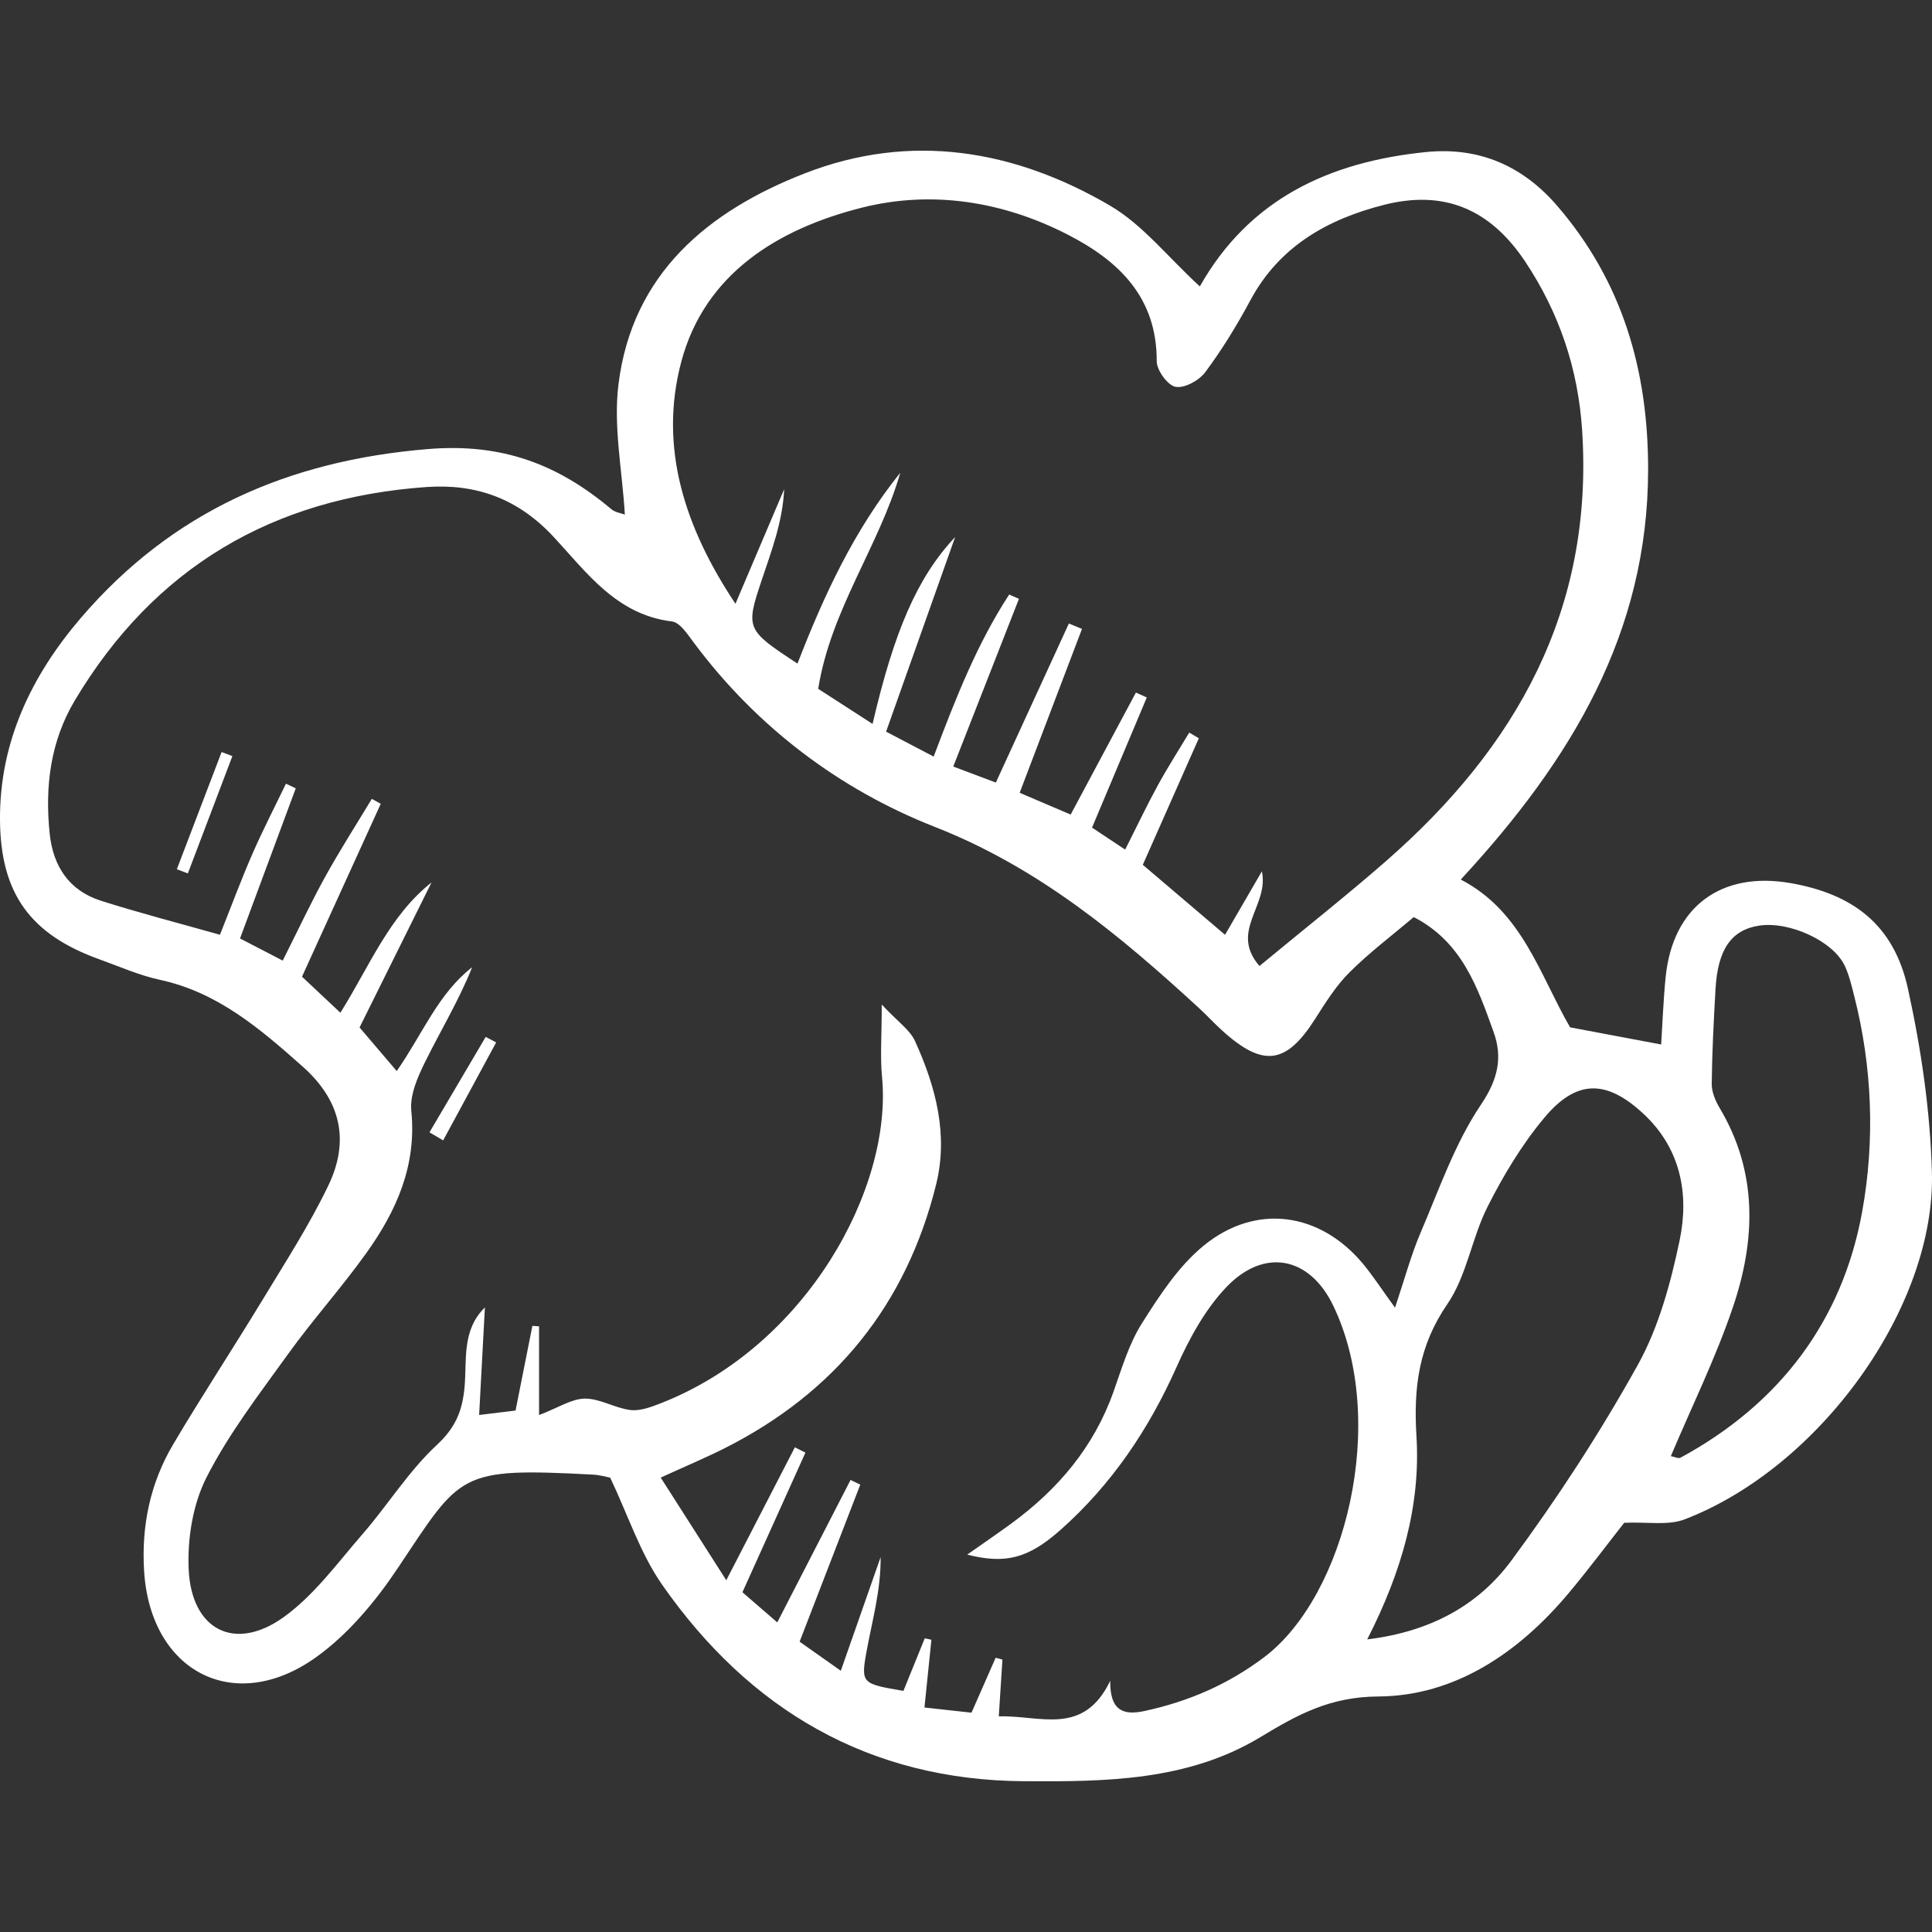 <svg width="64" height="64" viewBox="0 0 64 64" fill="none" xmlns="http://www.w3.org/2000/svg">
<rect x="0" y="0" width="64" height="64" fill="#333333" stroke="none"/>
<g clip-path="url(#clip0_413_154)">
<path d="M39.746 9.488C41.379 6.596 44.027 5.363 47.227 5.038C49.017 4.856 50.459 5.51 51.589 6.824C53.745 9.328 54.601 12.27 54.596 15.565C54.589 20.965 52.057 25.172 48.39 29.136C50.428 30.194 51.003 32.288 52.011 34.032C53.004 34.219 53.968 34.4 55.028 34.6C55.076 33.851 55.102 33.104 55.177 32.363C55.412 30.038 57.014 28.848 59.327 29.256C61.348 29.614 62.731 30.6 63.203 32.752C63.642 34.76 63.936 36.752 63.997 38.818C64.129 43.292 60.281 48.614 55.808 50.33C55.257 50.542 54.575 50.41 53.804 50.444C53.259 51.136 52.631 51.979 51.957 52.783C50.307 54.75 48.193 56.183 45.66 56.198C44.054 56.207 42.978 56.803 41.755 57.543C39.344 59.002 36.604 59.023 33.916 59.005C28.788 58.972 24.821 56.638 21.929 52.488C21.209 51.455 20.808 50.2 20.214 48.95C20.101 48.929 19.877 48.861 19.65 48.849C15.161 48.612 15.285 48.792 13.168 51.959C12.434 53.057 11.529 54.141 10.466 54.901C7.763 56.83 4.99 55.378 4.775 52.062C4.678 50.553 4.973 49.137 5.736 47.847C6.689 46.236 7.719 44.671 8.69 43.071C9.446 41.823 10.242 40.59 10.873 39.28C11.583 37.807 11.31 36.471 10.027 35.332C8.617 34.08 7.214 32.871 5.294 32.457C4.613 32.31 3.962 32.019 3.302 31.782C1.007 30.959 0.019 29.604 0 27.169C-0.02 24.578 1.046 22.375 2.682 20.466C5.691 16.956 9.532 15.258 14.173 14.876C16.646 14.671 18.494 15.388 20.256 16.871C20.378 16.974 20.569 16.997 20.699 17.046C20.614 15.593 20.313 14.132 20.488 12.729C20.945 9.058 23.462 6.987 26.667 5.74C30.169 4.378 33.605 4.956 36.778 6.816C37.853 7.446 38.676 8.505 39.746 9.488ZM11.276 33.548C12.25 31.993 12.888 30.349 14.295 29.232C13.5 30.834 12.706 32.434 11.911 34.036C12.366 34.57 12.729 34.996 13.142 35.48C13.998 34.255 14.51 32.92 15.64 32.041C15.204 33.134 14.604 34.125 14.091 35.16C13.841 35.665 13.572 36.269 13.625 36.796C13.809 38.619 13.126 40.13 12.119 41.532C11.301 42.672 10.358 43.722 9.539 44.86C8.585 46.185 7.575 47.497 6.84 48.942C6.387 49.834 6.205 50.972 6.25 51.984C6.34 53.989 7.767 54.729 9.381 53.581C10.398 52.857 11.174 51.781 12.009 50.82C12.848 49.855 13.534 48.737 14.462 47.875C15.088 47.294 15.318 46.745 15.39 45.937C15.469 45.05 15.292 44.068 16.063 43.31C16.001 44.459 15.94 45.607 15.872 46.873C16.358 46.813 16.729 46.768 17.078 46.726C17.278 45.721 17.457 44.821 17.636 43.921C17.71 43.926 17.783 43.931 17.857 43.937C17.857 44.823 17.857 45.708 17.857 46.876C18.496 46.632 18.935 46.334 19.375 46.331C19.877 46.327 20.374 46.648 20.888 46.709C21.214 46.747 21.581 46.605 21.904 46.479C26.737 44.58 29.572 39.336 29.218 35.669C29.154 35.006 29.209 34.331 29.209 33.277C29.744 33.85 30.143 34.116 30.311 34.487C30.998 35.997 31.421 37.584 31.008 39.246C30.018 43.227 27.66 46.134 23.998 47.978C23.381 48.289 22.742 48.556 21.887 48.947C22.603 50.068 23.271 51.114 24.059 52.348C24.898 50.723 25.615 49.334 26.331 47.944C26.448 48.003 26.564 48.062 26.681 48.12C25.997 49.635 25.314 51.15 24.594 52.745C25.023 53.117 25.39 53.434 25.748 53.744C26.6 52.088 27.388 50.556 28.176 49.025C28.283 49.076 28.391 49.128 28.498 49.18C27.837 50.892 27.175 52.604 26.488 54.383C27.023 54.76 27.435 55.051 27.853 55.346C28.317 54.023 28.744 52.803 29.172 51.582C29.181 52.692 28.888 53.7 28.702 54.727C28.513 55.77 28.56 55.779 29.927 56.013C30.161 55.437 30.397 54.854 30.634 54.271C30.707 54.287 30.781 54.303 30.854 54.319C30.782 55.026 30.709 55.733 30.624 56.563C31.225 56.629 31.723 56.684 32.182 56.735C32.484 56.048 32.733 55.481 32.982 54.915C33.057 54.935 33.132 54.955 33.207 54.975C33.168 55.575 33.13 56.175 33.086 56.857C34.456 56.814 35.885 57.531 36.777 55.68C36.767 56.699 37.238 56.826 37.92 56.678C39.367 56.364 40.674 55.804 41.877 54.897C44.569 52.867 46.008 47.092 44.166 43.253C43.384 41.624 41.875 41.324 40.621 42.642C39.918 43.38 39.396 44.342 38.975 45.285C38.053 47.351 36.825 49.176 35.136 50.675C34.055 51.636 33.302 51.816 32.04 51.499C32.562 51.131 33.038 50.808 33.502 50.468C35.049 49.336 36.239 47.931 36.888 46.097C37.161 45.327 37.398 44.517 37.828 43.836C38.413 42.912 39.042 41.943 39.873 41.264C41.608 39.845 43.734 40.16 45.156 41.871C45.483 42.266 45.763 42.7 46.212 43.319C46.538 42.347 46.744 41.57 47.057 40.838C47.675 39.397 48.195 37.874 49.06 36.591C49.63 35.746 49.778 35.021 49.478 34.187C48.949 32.717 48.433 31.202 46.832 30.38C46.114 30.988 45.363 31.554 44.703 32.211C44.254 32.659 43.906 33.219 43.561 33.76C42.604 35.26 41.842 35.365 40.489 34.141C40.228 33.905 39.991 33.645 39.733 33.407C37.102 30.988 34.412 28.744 30.977 27.396C27.803 26.15 25.067 24.083 22.981 21.285C22.779 21.014 22.524 20.618 22.257 20.586C20.431 20.366 19.441 18.974 18.349 17.795C17.172 16.524 15.788 16.015 14.118 16.134C9.03 16.496 5.111 18.796 2.48 23.2C1.668 24.56 1.485 26.058 1.645 27.607C1.756 28.691 2.285 29.502 3.346 29.839C4.612 30.242 5.9 30.573 7.286 30.965C7.673 29.995 7.993 29.128 8.363 28.282C8.706 27.496 9.101 26.733 9.473 25.96C9.581 26.012 9.689 26.063 9.797 26.115C9.195 27.737 8.593 29.358 7.951 31.088C8.477 31.361 8.9 31.58 9.366 31.821C9.878 30.803 10.297 29.905 10.775 29.039C11.259 28.164 11.8 27.321 12.317 26.463C12.415 26.518 12.514 26.573 12.613 26.627C11.752 28.517 10.89 30.407 10.004 32.354C10.45 32.773 10.816 33.117 11.276 33.548ZM41.722 32C43.22 30.761 44.593 29.678 45.909 28.529C50.228 24.758 52.798 20.198 52.41 14.254C52.276 12.199 51.645 10.355 50.531 8.676C49.354 6.902 47.814 6.285 45.844 6.787C43.977 7.261 42.377 8.16 41.416 9.954C40.975 10.777 40.482 11.581 39.926 12.329C39.722 12.603 39.239 12.869 38.942 12.814C38.681 12.767 38.318 12.266 38.318 11.967C38.325 9.849 37.066 8.642 35.37 7.772C33.212 6.664 30.858 6.297 28.547 6.88C25.788 7.576 23.342 9.055 22.565 11.996C21.817 14.825 22.683 17.479 24.363 20.001C24.952 18.616 25.464 17.41 25.977 16.204C25.925 17.287 25.557 18.249 25.23 19.225C24.693 20.825 24.722 20.872 26.418 21.982C27.289 19.728 28.298 17.556 29.823 15.66C29.121 18.098 27.523 20.192 27.104 22.818C27.722 23.217 28.295 23.588 28.905 23.981C29.616 20.922 30.381 19.129 31.64 17.791C30.829 20.078 30.112 22.097 29.353 24.237C29.903 24.525 30.382 24.776 30.929 25.063C31.669 23.097 32.379 21.307 33.43 19.695C33.538 19.742 33.646 19.79 33.754 19.837C33.042 21.654 32.331 23.471 31.578 25.393C32.109 25.593 32.514 25.744 32.989 25.923C33.829 24.092 34.619 22.373 35.408 20.654C35.553 20.714 35.698 20.774 35.842 20.834C35.167 22.608 34.492 24.383 33.778 26.262C34.394 26.525 34.902 26.742 35.467 26.984C36.228 25.56 36.928 24.251 37.628 22.942C37.748 22.996 37.868 23.05 37.989 23.104C37.392 24.522 36.795 25.941 36.175 27.416C36.55 27.665 36.866 27.874 37.273 28.144C37.672 27.353 37.994 26.673 38.355 26.014C38.679 25.42 39.047 24.849 39.395 24.267C39.501 24.33 39.607 24.393 39.713 24.456C39.086 25.872 38.46 27.287 37.857 28.648C38.853 29.495 39.7 30.216 40.581 30.966C41.024 30.203 41.383 29.586 41.801 28.865C42.049 30.002 40.716 30.842 41.722 32ZM45.291 54.307C47.394 54.053 48.977 53.17 50.067 51.695C51.591 49.632 53.002 47.465 54.249 45.224C54.946 43.972 55.342 42.509 55.639 41.093C55.96 39.556 55.679 38.05 54.447 36.901C53.221 35.758 52.226 35.747 51.158 37.026C50.416 37.913 49.803 38.934 49.28 39.969C48.754 41.008 48.59 42.261 47.945 43.2C46.997 44.58 46.822 45.959 46.922 47.578C47.063 49.862 46.439 52.06 45.291 54.307ZM55.349 48.236C55.462 48.256 55.597 48.327 55.671 48.287C58.952 46.508 61.036 43.753 61.689 40.127C62.111 37.785 62.025 35.352 61.423 32.993C61.337 32.655 61.257 32.308 61.111 31.995C60.726 31.173 59.276 30.509 58.273 30.663C57.355 30.804 56.904 31.445 56.829 32.761C56.769 33.807 56.715 34.854 56.703 35.901C56.7 36.167 56.822 36.463 56.963 36.699C58.232 38.823 58.161 41.067 57.409 43.29C56.839 44.977 56.044 46.589 55.349 48.236Z" fill="white"/>
<path d="M14.227 37.51C14.848 36.456 15.469 35.403 16.089 34.349C16.205 34.41 16.321 34.47 16.436 34.531C15.851 35.613 15.266 36.695 14.68 37.777C14.529 37.688 14.378 37.599 14.227 37.51Z" fill="white"/>
<path d="M5.858 28.795C6.352 27.501 6.846 26.206 7.341 24.912C7.46 24.957 7.579 25.002 7.698 25.047C7.206 26.343 6.715 27.638 6.223 28.933C6.101 28.887 5.979 28.841 5.858 28.795Z" fill="white"/>
</g>
<defs>
<clipPath id="clip0_413_154">
<rect width="64" height="64" fill="white"/>
</clipPath>
</defs>
</svg>
